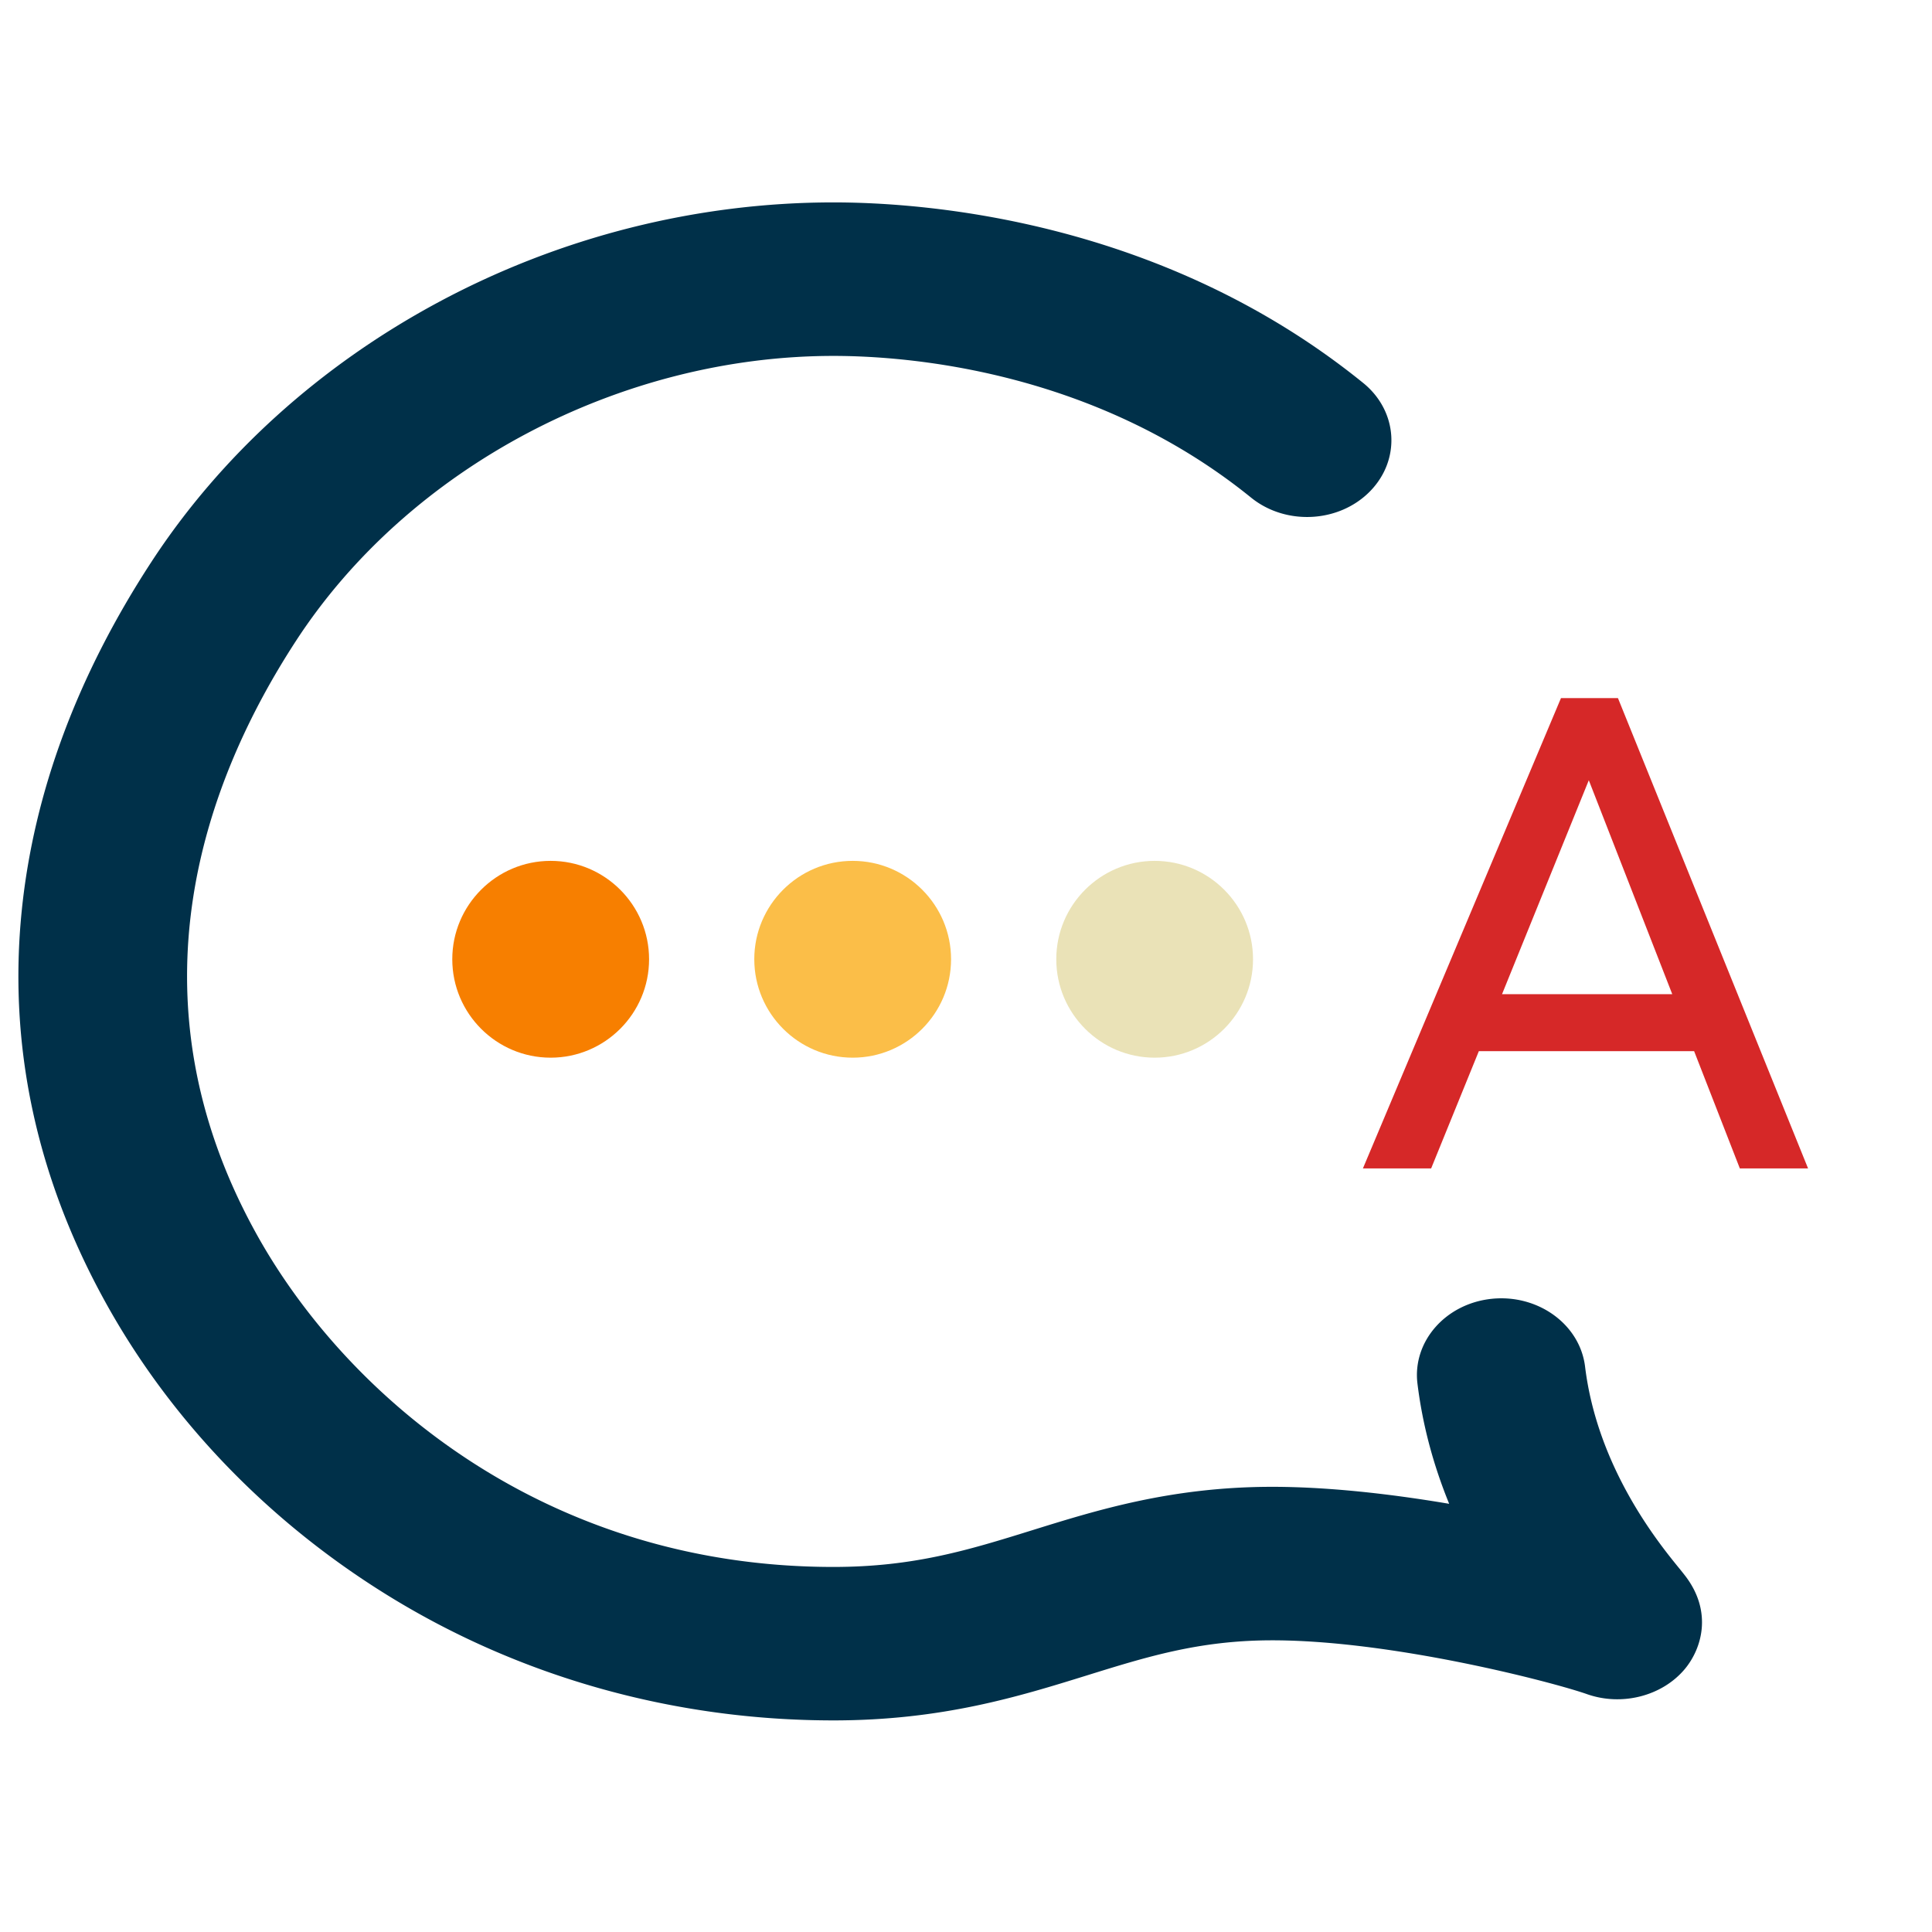 <svg xmlns="http://www.w3.org/2000/svg" width="210" height="210" fill="none" viewBox="0 0 210 210"><path fill="#f77f00" d="M49.161 104.267c0 5.897 4.797 10.698 10.693 10.698 5.899 0 10.698-4.801 10.698-10.698s-4.8-10.695-10.698-10.695c-5.896 0-10.693 4.797-10.693 10.695"/><path fill="#fbbe48" d="M81.988 104.267c0 5.897 4.798 10.698 10.697 10.698 5.896 0 10.691-4.801 10.691-10.698s-4.795-10.695-10.691-10.695c-5.899 0-10.698 4.797-10.698 10.695"/><path fill="#eae2b7" d="M114.813 104.267c0 5.897 4.797 10.698 10.695 10.698 5.895 0 10.691-4.801 10.691-10.698s-4.796-10.695-10.691-10.695c-5.898 0-10.695 4.797-10.695 10.695"/><path fill="#003049" d="M183.218 171.342a41 41 0 0 0-.744-.935c-2.187-2.688-8.843-10.866-10.184-21.864-.559-4.578-5.091-7.877-10.121-7.371-5.03.511-8.655 4.635-8.098 9.213.54 4.4 1.69 8.763 3.448 13.072-6.43-1.088-13.39-1.882-19.681-1.845-10.688.071-18.609 2.531-25.598 4.705-6.909 2.148-12.88 4.003-21.644 4.003-31.496 0-53.077-18.743-62.767-36.279-14.277-25.835-5.502-49.297 4.377-64.432 12.252-18.785 35.172-30.923 58.39-30.923 7.931 0 28.229 1.5 45.388 15.4 3.781 3.062 9.572 2.754 12.938-.688 3.364-3.442 3.027-8.715-.753-11.775C126.302 23.91 100.622 22 90.596 22c-14.849 0-29.685 3.742-42.897 10.825C34.808 39.736 24 49.509 16.448 61.09 8.423 73.385 3.688 86.105 2.373 98.89c-1.505 14.663 1.549 29.009 9.082 42.642 7.028 12.725 17.54 23.685 30.395 31.695C56.304 182.237 73.162 187 90.594 187c11.805 0 20.178-2.602 27.565-4.896 6.49-2.017 12.095-3.759 19.804-3.808 13.218-.078 30.944 4.582 34.524 5.846 3.799 1.34 8.174.22 10.64-2.72 1.869-2.238 3.017-6.216.091-10.08"/><path fill="#d62828" d="m148.144 127 21.528-51.12h6.192L196.528 127h-7.416l-4.968-12.744h-23.4L155.56 127zm15.12-18.936h18.504l-9.072-23.256z"/></svg>
